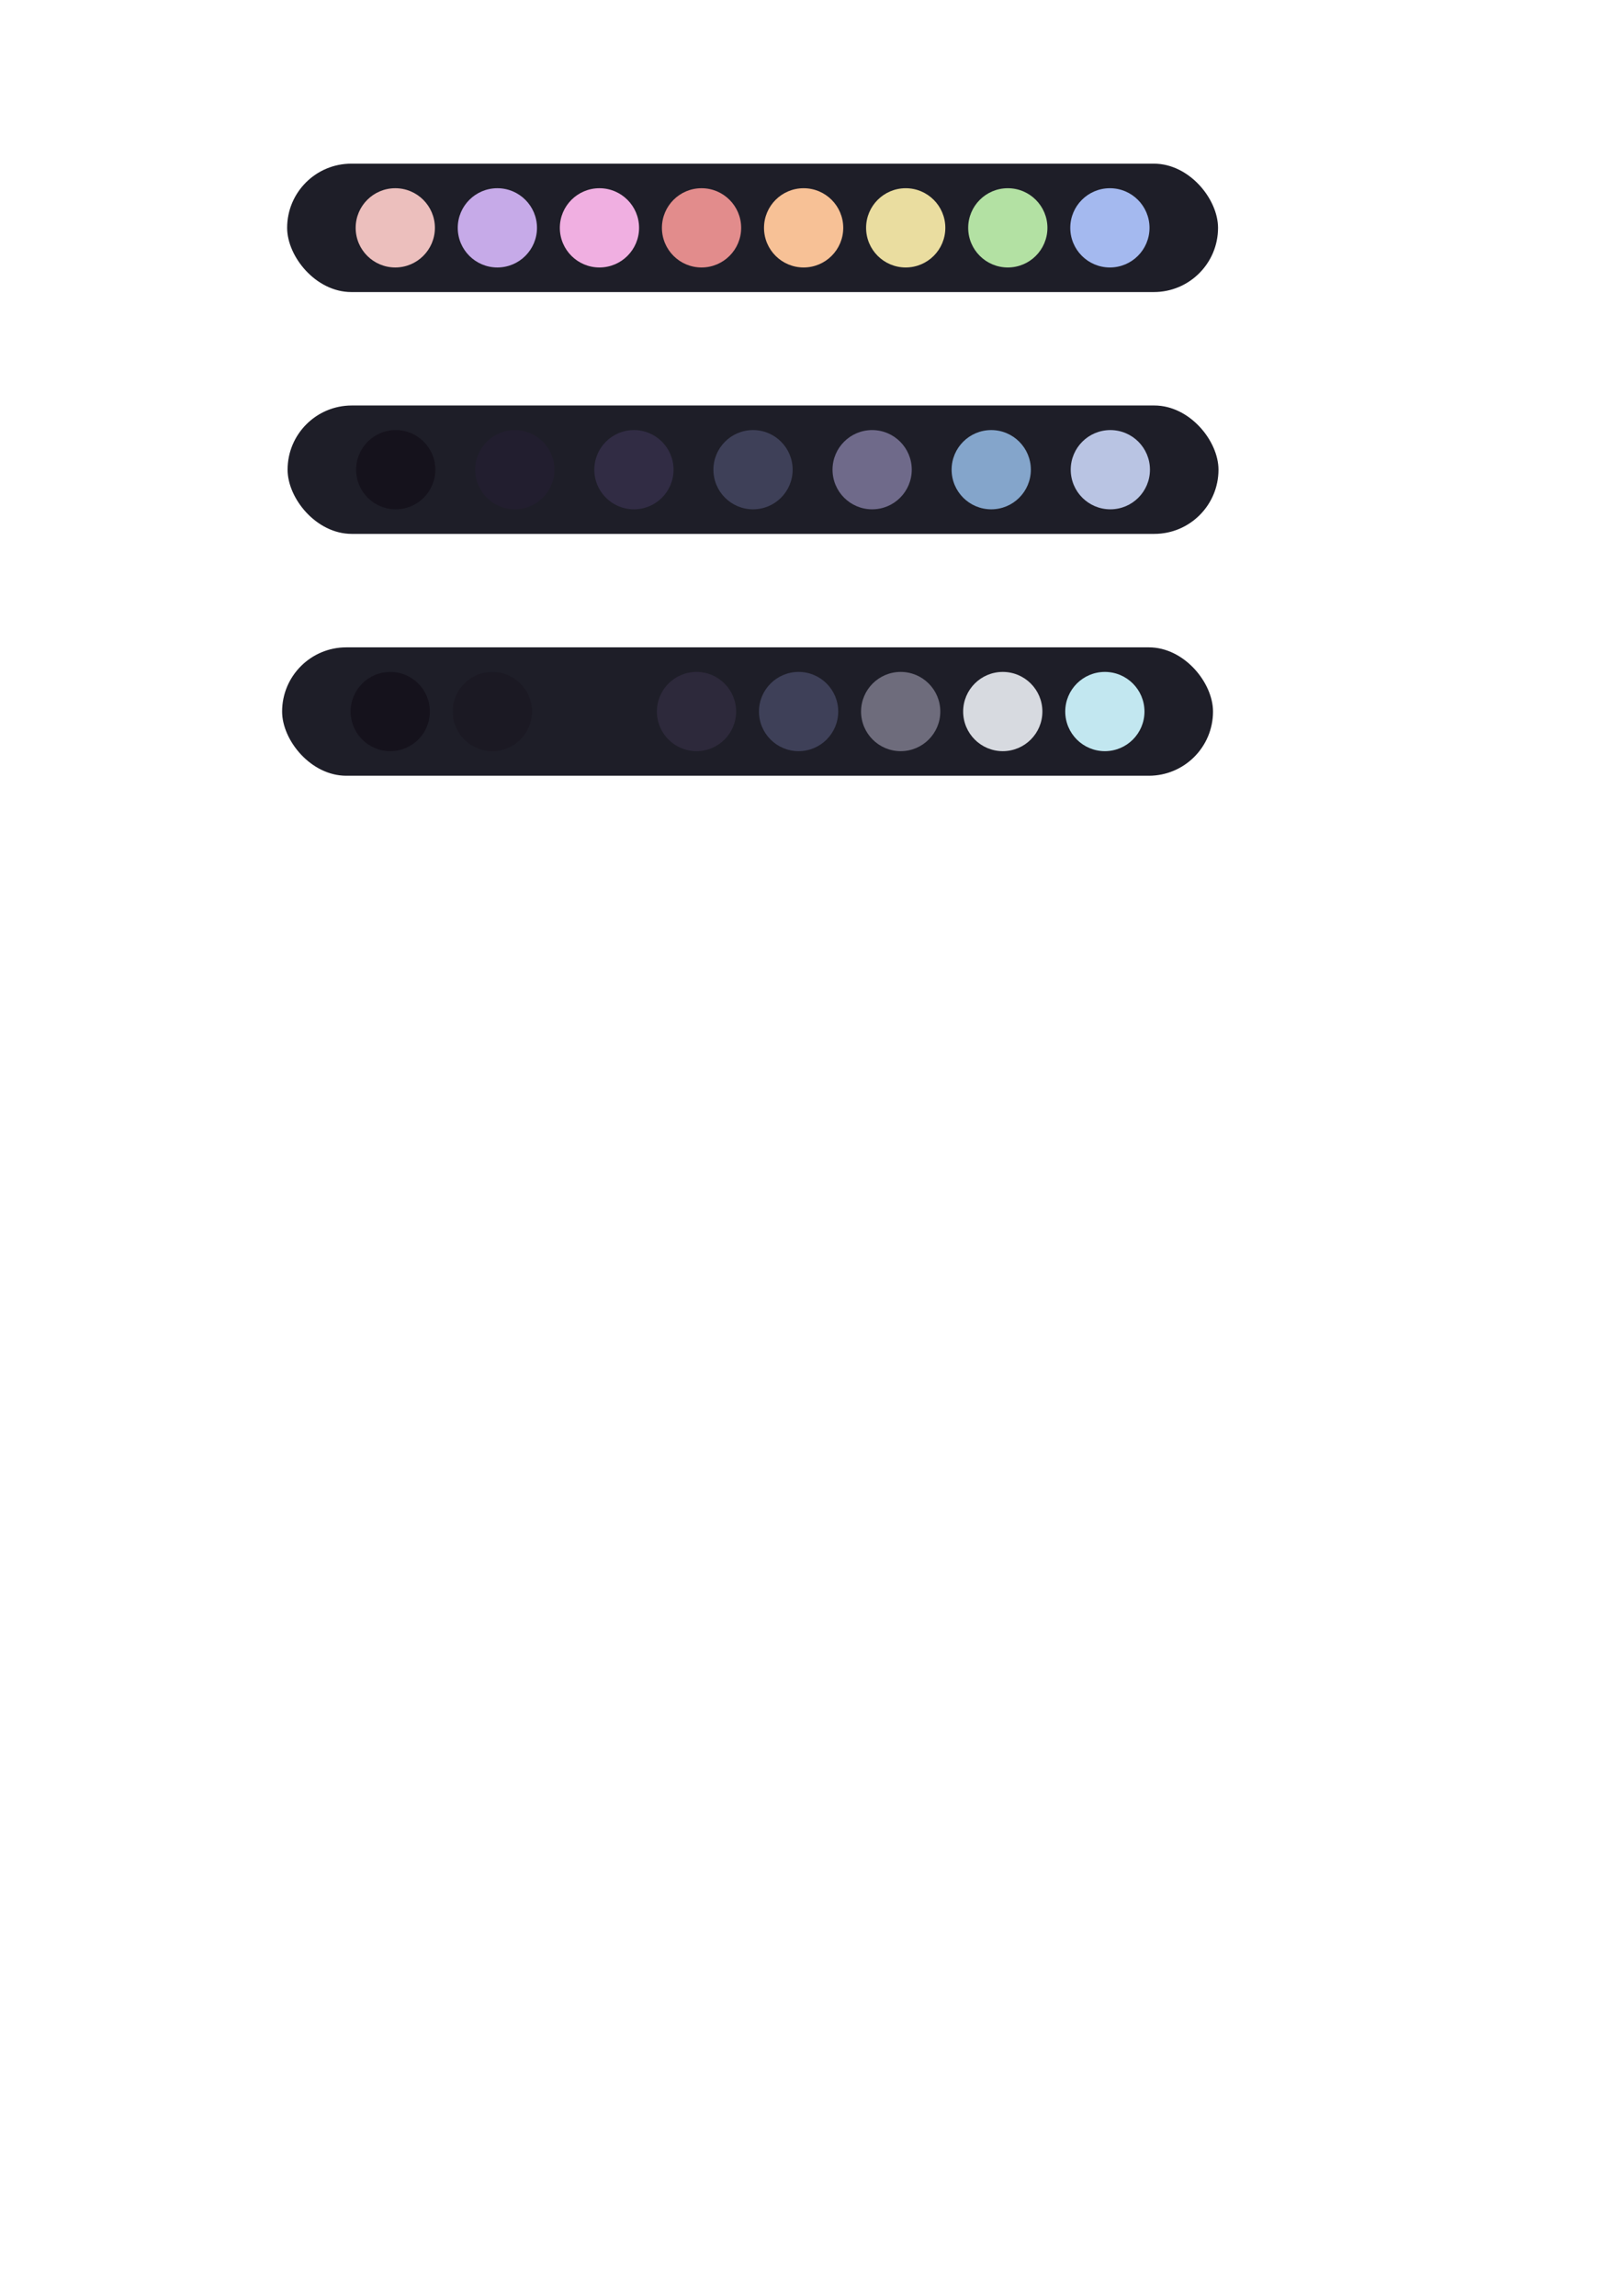 <?xml version="1.0" encoding="UTF-8" standalone="no"?>
<!-- Created with Inkscape (http://www.inkscape.org/) -->

<svg
   width="210mm"
   height="297mm"
   viewBox="0 0 210 297"
   version="1.1"
   id="svg5"
   inkscape:version="1.1.1 (3bf5ae0d25, 2021-09-20, custom)"
   sodipodi:docname="palettes.svg"
   inkscape:export-filename="/home/pocco81/Pictures/vector_art/catppuccin_palette.png"
   inkscape:export-xdpi="96"
   inkscape:export-ydpi="96"
   xmlns:inkscape="http://www.inkscape.org/namespaces/inkscape"
   xmlns:sodipodi="http://sodipodi.sourceforge.net/DTD/sodipodi-0.dtd"
   xmlns="http://www.w3.org/2000/svg"
   xmlns:svg="http://www.w3.org/2000/svg">
  <sodipodi:namedview
     id="namedview7"
     pagecolor="#ffffff"
     bordercolor="#666666"
     borderopacity="1.0"
     inkscape:pageshadow="2"
     inkscape:pageopacity="0.0"
     inkscape:pagecheckerboard="0"
     inkscape:document-units="mm"
     showgrid="false"
     showguides="true"
     inkscape:guide-bbox="true"
     inkscape:snap-global="false"
     inkscape:zoom="1.5411756"
     inkscape:cx="331.8895"
     inkscape:cy="180.05735"
     inkscape:window-width="1920"
     inkscape:window-height="1080"
     inkscape:window-x="0"
     inkscape:window-y="0"
     inkscape:window-maximized="1"
     inkscape:current-layer="layer1">
    <sodipodi:guide
       position="-6.047,296.797"
       orientation="0,-1"
       id="guide1812" />
    <sodipodi:guide
       position="0,244.467"
       orientation="1,0"
       id="guide1983" />
    <sodipodi:guide
       position="114.838,288.574"
       orientation="0,-1"
       id="guide1989" />
    <sodipodi:guide
       position="-123.264,294.253"
       orientation="0,-1"
       id="guide1991" />
    <sodipodi:guide
       position="-97.855,283.953"
       orientation="0,-1"
       id="guide1993" />
    <inkscape:grid
       type="xygrid"
       id="grid2112" />
    <sodipodi:guide
       position="34.507,181.805"
       orientation="0,-1"
       id="guide2118" />
    <sodipodi:guide
       position="-17.511,265.412"
       orientation="0,-1"
       id="guide2536" />
    <sodipodi:guide
       position="-25.236,270.734"
       orientation="0,-1"
       id="guide2538" />
    <sodipodi:guide
       position="10.301,236.398"
       orientation="0,-1"
       id="guide2953" />
    <sodipodi:guide
       position="95.28,296.657"
       orientation="0.707,-0.707"
       id="guide2955" />
    <sodipodi:guide
       position="157.427,264.725"
       orientation="1,0"
       id="guide2957" />
  </sodipodi:namedview>
  <defs
     id="defs2" />
  <g
     inkscape:label="Layer 1"
     inkscape:groupmode="layer"
     id="layer1">
    <g
       id="g1297"
       inkscape:export-filename="/home/pocco81/code/github_p/orgs/catppuccin/catppuccin/assets/palette/morning.png"
       inkscape:export-xdpi="96"
       inkscape:export-ydpi="96">
      <rect
         style="fill:#1e1e28;fill-opacity:1;fill-rule:evenodd;stroke-width:0.247"
         id="rect438-9"
         width="120.45"
         height="16.611"
         x="37.152"
         y="21.171"
         ry="8.305"
         inkscape:export-filename="/home/pocco81/Pictures/vector_art/morning_palette.png"
         inkscape:export-xdpi="96"
         inkscape:export-ydpi="96" />
      <circle
         style="fill:#ecbfbd;fill-opacity:1;stroke-width:0.158"
         id="path1602-1"
         cx="51.145"
         cy="29.476"
         r="5.126"
         inkscape:export-filename="/home/pocco81/Pictures/vector_art/morning_palette.png"
         inkscape:export-xdpi="96"
         inkscape:export-ydpi="96" />
      <circle
         style="fill:#c6aae8;fill-opacity:1;stroke-width:0.158"
         id="path1602-3-2"
         cx="64.354"
         cy="29.476"
         r="5.126"
         inkscape:export-filename="/home/pocco81/Pictures/vector_art/morning_palette.png"
         inkscape:export-xdpi="96"
         inkscape:export-ydpi="96" />
      <circle
         style="fill:#f0afe1;fill-opacity:1;stroke-width:0.158"
         id="path1602-3-6-70"
         cx="77.563"
         cy="29.476"
         r="5.126"
         inkscape:export-filename="/home/pocco81/Pictures/vector_art/morning_palette.png"
         inkscape:export-xdpi="96"
         inkscape:export-ydpi="96" />
      <circle
         style="fill:#e28c8c;fill-opacity:1;stroke-width:0.158"
         id="path1602-3-6-7-9"
         cx="90.772"
         cy="29.476"
         r="5.126"
         inkscape:export-filename="/home/pocco81/Pictures/vector_art/morning_palette.png"
         inkscape:export-xdpi="96"
         inkscape:export-ydpi="96" />
      <circle
         style="fill:#f7c196;fill-opacity:1;stroke-width:0.158"
         id="path1602-3-6-5-3"
         cx="103.981"
         cy="29.476"
         r="5.126"
         inkscape:export-filename="/home/pocco81/Pictures/vector_art/morning_palette.png"
         inkscape:export-xdpi="96"
         inkscape:export-ydpi="96" />
      <circle
         style="fill:#eadda0;fill-opacity:1;stroke-width:0.158"
         id="path1602-3-6-3-6"
         cx="117.19"
         cy="29.476"
         r="5.126"
         inkscape:export-filename="/home/pocco81/Pictures/vector_art/morning_palette.png"
         inkscape:export-xdpi="96"
         inkscape:export-ydpi="96" />
      <circle
         style="fill:#b3e1a3;fill-opacity:1;stroke-width:0.158"
         id="path1602-3-6-56-0"
         cx="130.4"
         cy="29.476"
         r="5.126"
         inkscape:export-filename="/home/pocco81/Pictures/vector_art/morning_palette.png"
         inkscape:export-xdpi="96"
         inkscape:export-ydpi="96" />
      <circle
         style="fill:#a4b9ef;fill-opacity:1;stroke-width:0.158"
         id="path1602-3-6-2-6"
         cx="143.609"
         cy="29.476"
         r="5.126"
         inkscape:export-filename="/home/pocco81/Pictures/vector_art/morning_palette.png"
         inkscape:export-xdpi="96"
         inkscape:export-ydpi="96" />
    </g>
    <g
       id="g1307"
       inkscape:export-filename="/home/pocco81/code/github_p/orgs/catppuccin/catppuccin/assets/palette/palettes.png"
       inkscape:export-xdpi="96"
       inkscape:export-ydpi="96">
      <rect
         style="fill:#1e1e28;fill-opacity:1;fill-rule:evenodd;stroke-width:0.247"
         id="rect438-9-2"
         width="120.45"
         height="16.611"
         x="37.21"
         y="52.457"
         ry="8.305" />
      <circle
         style="fill:#15121c;fill-opacity:1;stroke-width:0.158"
         id="path1602-1-6"
         cx="51.203"
         cy="60.763"
         r="5.126" />
      <circle
         style="fill:#221e2f;fill-opacity:1;stroke-width:0.158"
         id="path1602-3-6-70-8"
         cx="66.614"
         cy="60.763"
         r="5.126" />
      <circle
         style="fill:#312c44;fill-opacity:1;stroke-width:0.158"
         id="path1602-3-6-7-9-7"
         cx="82.024"
         cy="60.763"
         r="5.126" />
      <circle
         style="fill:#3e4058;fill-opacity:1;stroke-width:0.158"
         id="path1602-3-6-5-3-9"
         cx="97.435"
         cy="60.763"
         r="5.126" />
      <circle
         style="fill:#6f6a8a;fill-opacity:1;stroke-width:0.158"
         id="path1602-3-6-3-6-2"
         cx="112.846"
         cy="60.763"
         r="5.126" />
      <circle
         style="fill:#84a5cb;fill-opacity:1;stroke-width:0.158"
         id="path1602-3-6-56-0-0"
         cx="128.256"
         cy="60.763"
         r="5.126" />
      <circle
         style="fill:#b9c4e3;fill-opacity:1;stroke-width:0.158"
         id="path1602-3-6-2-6-2"
         cx="143.667"
         cy="60.763"
         r="5.126" />
    </g>
    <g
       id="g1318"
       inkscape:export-filename="/home/pocco81/code/github_p/orgs/catppuccin/catppuccin/assets/palette/night.png"
       inkscape:export-xdpi="96"
       inkscape:export-ydpi="96">
      <rect
         style="fill:#1e1e28;fill-opacity:1;fill-rule:evenodd;stroke-width:0.247"
         id="rect438-9-2-3"
         width="120.45"
         height="16.611"
         x="36.502"
         y="83.744"
         ry="8.305" />
      <circle
         style="fill:#15121c;fill-opacity:1;stroke-width:0.158"
         id="path1602-1-6-7"
         cx="50.495"
         cy="92.05"
         r="5.126" />
      <circle
         style="fill:#1b1923;fill-opacity:1;stroke-width:0.158"
         id="path1602-3-2-1-5"
         cx="63.704"
         cy="92.05"
         r="5.126" />
      <circle
         style="fill:#1e1e28;fill-opacity:1;stroke-width:0.158"
         id="path1602-3-6-70-8-9"
         cx="76.913"
         cy="92.05"
         r="5.126" />
      <circle
         style="fill:#2d293b;fill-opacity:1;stroke-width:0.158"
         id="path1602-3-6-7-9-7-2"
         cx="90.122"
         cy="92.05"
         r="5.126" />
      <circle
         style="fill:#3e4058;fill-opacity:1;stroke-width:0.158"
         id="path1602-3-6-5-3-9-2"
         cx="103.331"
         cy="92.05"
         r="5.126" />
      <circle
         style="fill:#6e6c7c;fill-opacity:1;stroke-width:0.158"
         id="path1602-3-6-3-6-2-8"
         cx="116.54"
         cy="92.05"
         r="5.126" />
      <circle
         style="fill:#d7dae0;fill-opacity:1;stroke-width:0.158"
         id="path1602-3-6-56-0-0-9"
         cx="129.749"
         cy="92.05"
         r="5.126" />
      <circle
         style="fill:#c2e7f0;fill-opacity:1;stroke-width:0.158"
         id="path1602-3-6-2-6-2-7"
         cx="142.958"
         cy="92.05"
         r="5.126" />
    </g>
  </g>
</svg>
